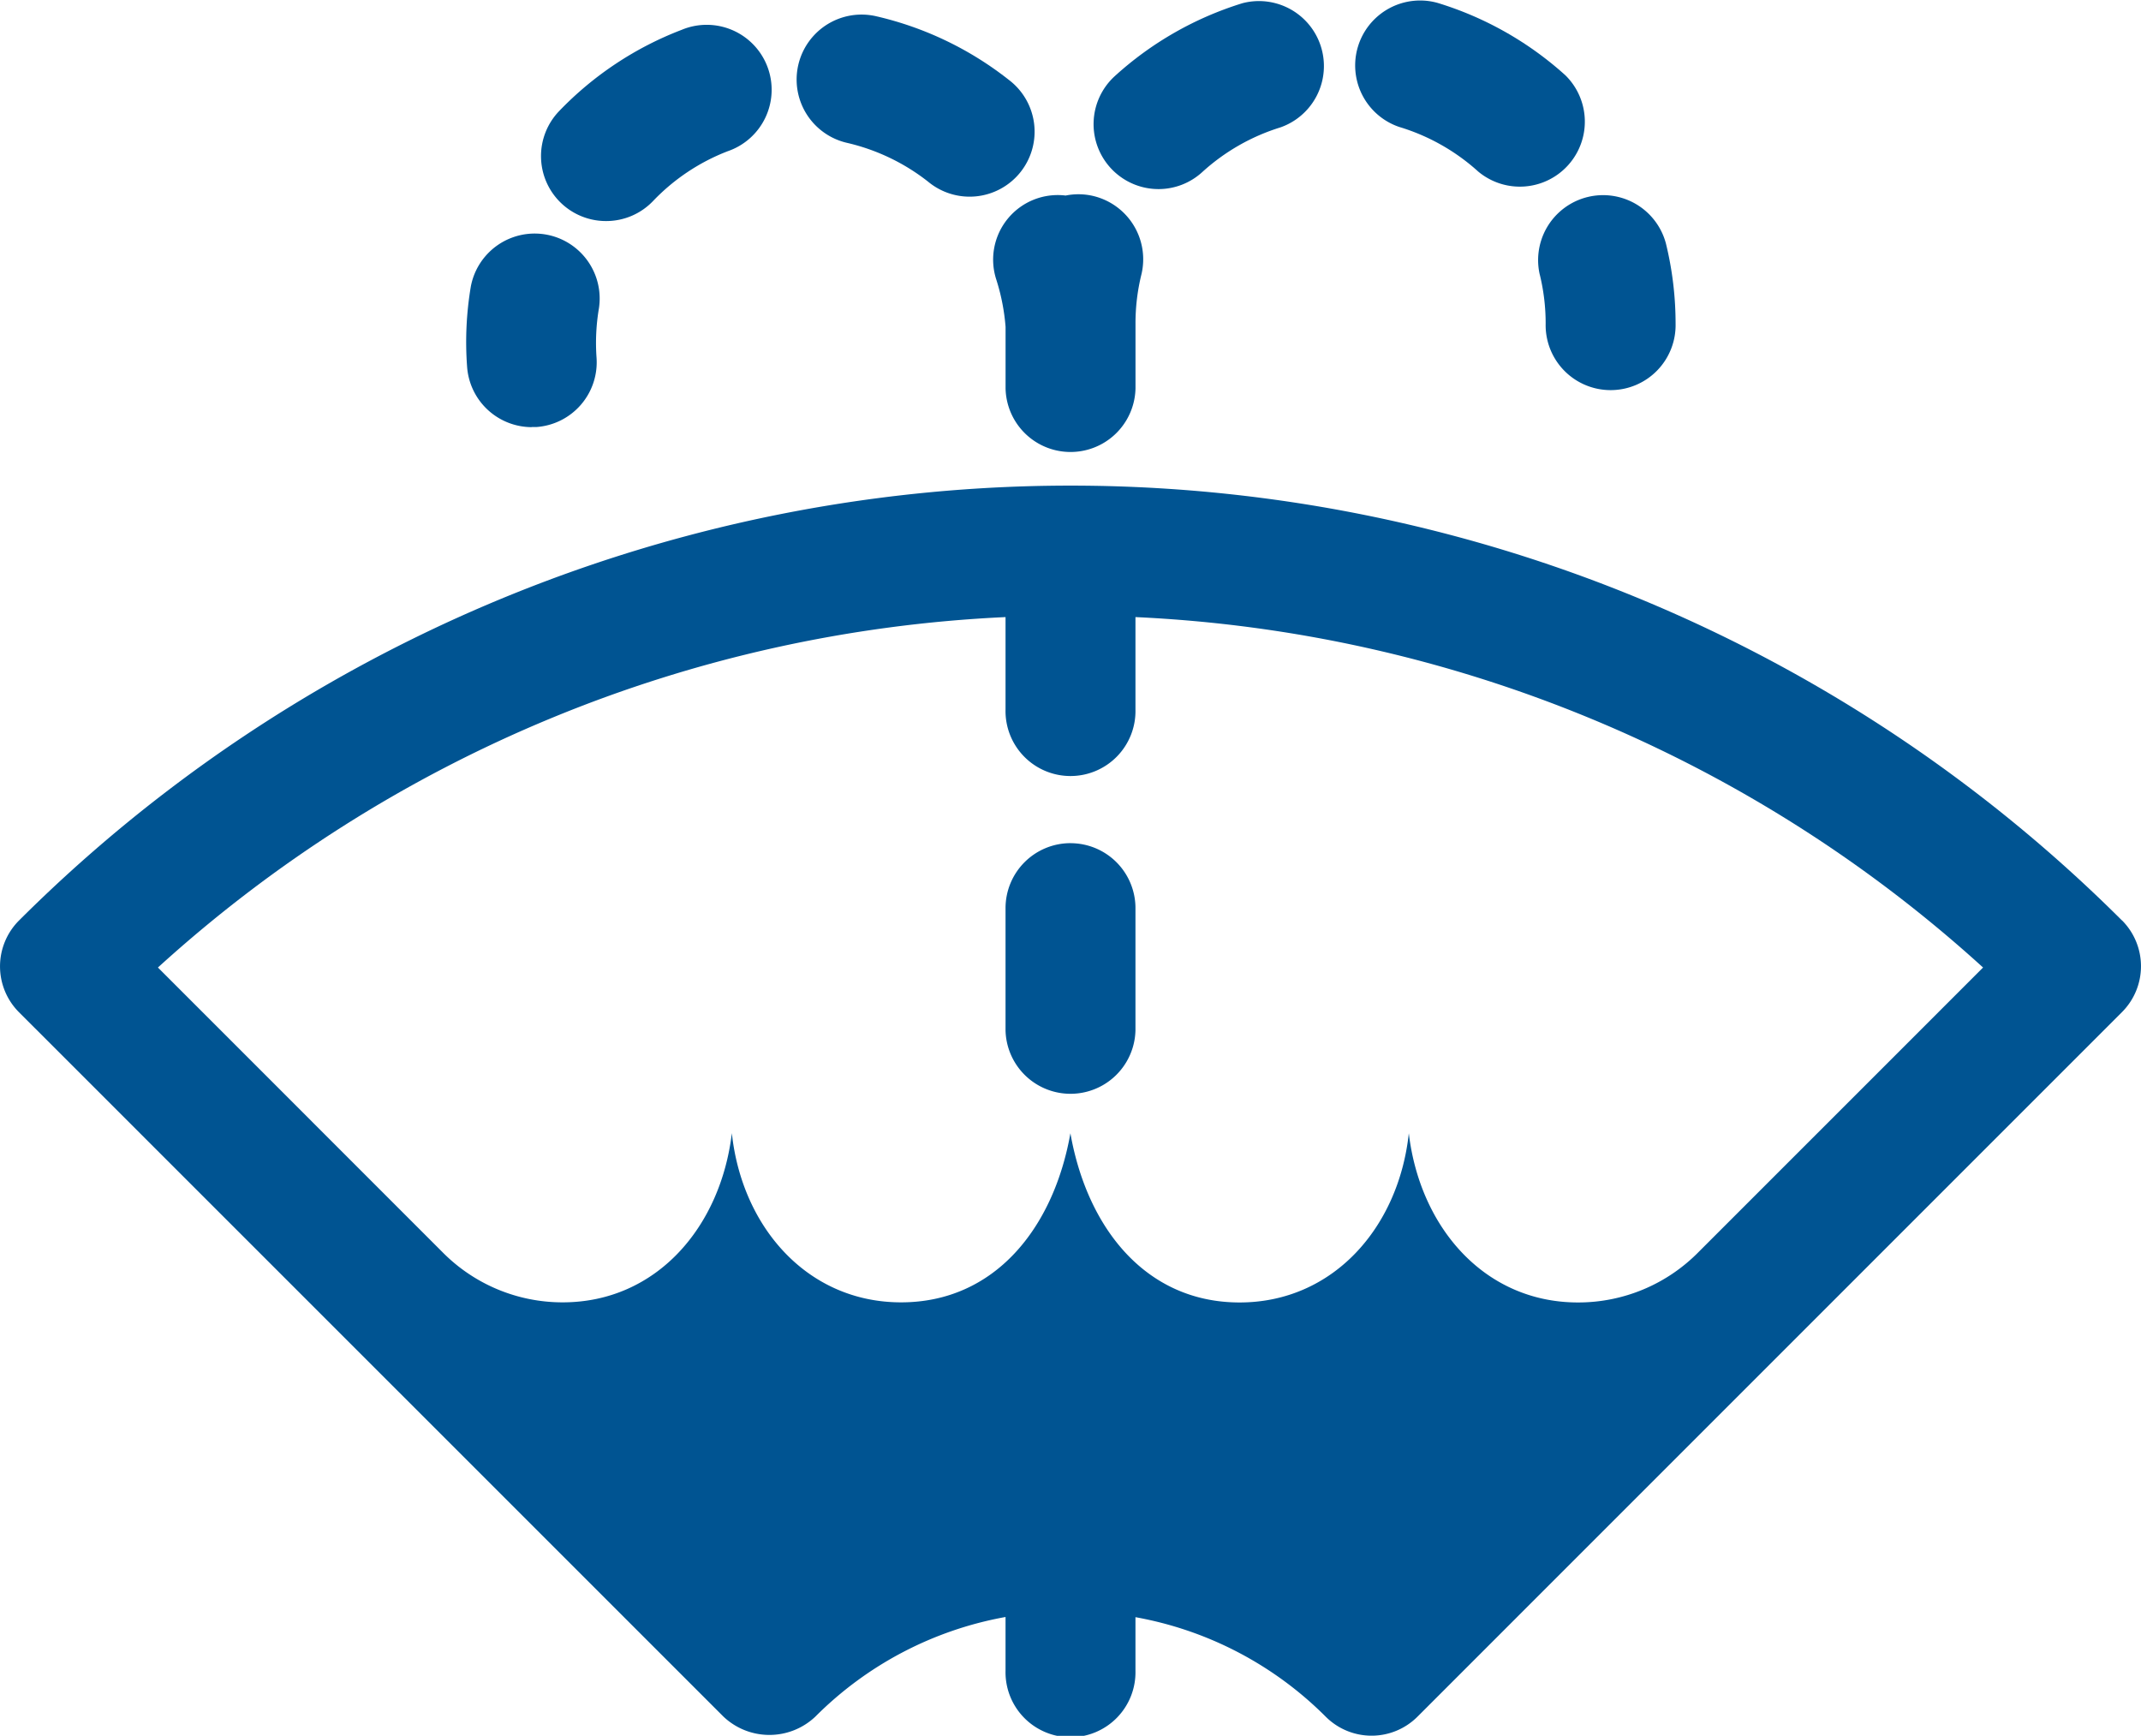 <svg xmlns="http://www.w3.org/2000/svg" width="57.263" height="46.424"><defs><clipPath id="a"><path data-name="長方形 19402" fill="#005492" d="M0 0h57.263v46.424H0z"/></clipPath></defs><g data-name="グループ 47036" clip-path="url(#a)" fill="#005492"><path data-name="パス 129576" d="M56.754 24.617a39.817 39.817 0 0 0-56.244 0 1.736 1.736 0 0 0 0 2.457l18.84 18.837a1.787 1.787 0 0 0 2.457 0 9.578 9.578 0 0 1 5.087-2.665v1.436a1.738 1.738 0 1 0 3.475 0v-1.431a9.578 9.578 0 0 1 5.087 2.66 1.736 1.736 0 0 0 2.457 0l18.84-18.841a1.736 1.736 0 0 0 0-2.457m-11.317 8.866a4.512 4.512 0 0 1-3.231 1.355c-2.5 0-4.227-2.006-4.525-4.525-.271 2.52-2.026 4.525-4.526 4.525s-4.076-1.98-4.525-4.525c-.449 2.542-2.029 4.522-4.529 4.522s-4.255-2.006-4.526-4.525c-.3 2.52-2.025 4.525-4.525 4.525a4.509 4.509 0 0 1-3.2-1.328l-7.625-7.627a36.15 36.15 0 0 1 22.67-9.372v2.471a1.738 1.738 0 1 0 3.475 0v-2.471a36.155 36.155 0 0 1 22.67 9.372Z"/><path data-name="パス 129577" d="M28.632 22.55a1.738 1.738 0 0 0-1.738 1.738v3.269a1.738 1.738 0 0 0 3.475 0v-3.269a1.737 1.737 0 0 0-1.737-1.737"/><path data-name="パス 129578" d="M37.44 3.4a5.518 5.518 0 0 1 2.095 1.187 1.738 1.738 0 0 0 2.333-2.573A9.018 9.018 0 0 0 38.444.076a1.737 1.737 0 0 0-1 3.326"/><path data-name="パス 129579" d="M30.988 5.057a1.731 1.731 0 0 0 1.171-.458 5.531 5.531 0 0 1 2.09-1.193A1.738 1.738 0 0 0 33.233.085a9.018 9.018 0 0 0-3.417 1.951 1.737 1.737 0 0 0 1.172 3.021"/><path data-name="パス 129580" d="M41.183 7.344a5.489 5.489 0 0 1 .157 1.31 1.738 1.738 0 1 0 3.475 0 9.012 9.012 0 0 0-.257-2.136 1.738 1.738 0 0 0-3.376.826"/><path data-name="パス 129581" d="M26.649 7.484a5.577 5.577 0 0 1 .246 1.26v1.648a1.738 1.738 0 0 0 3.475 0V8.655a5.455 5.455 0 0 1 .157-1.311 1.74 1.74 0 0 0-1.277-2.1 1.721 1.721 0 0 0-.749-.014 1.727 1.727 0 0 0-1.852 2.254"/><path data-name="パス 129582" d="M16.211 5.912a1.731 1.731 0 0 0 1.256-.536 5.491 5.491 0 0 1 2-1.333A1.737 1.737 0 1 0 18.234.797a9 9 0 0 0-3.282 2.177 1.737 1.737 0 0 0 1.256 2.938"/><path data-name="パス 129583" d="M22.656 3.821a5.527 5.527 0 0 1 2.166 1.037 1.738 1.738 0 1 0 2.155-2.726A8.987 8.987 0 0 0 23.432.434a1.737 1.737 0 1 0-.776 3.387"/><path data-name="パス 129584" d="M14.22 11.421h.124a1.736 1.736 0 0 0 1.611-1.856 5.543 5.543 0 0 1 .064-1.32 1.738 1.738 0 0 0-3.426-.584 8.934 8.934 0 0 0-.1 2.148 1.738 1.738 0 0 0 1.732 1.615"/></g></svg>